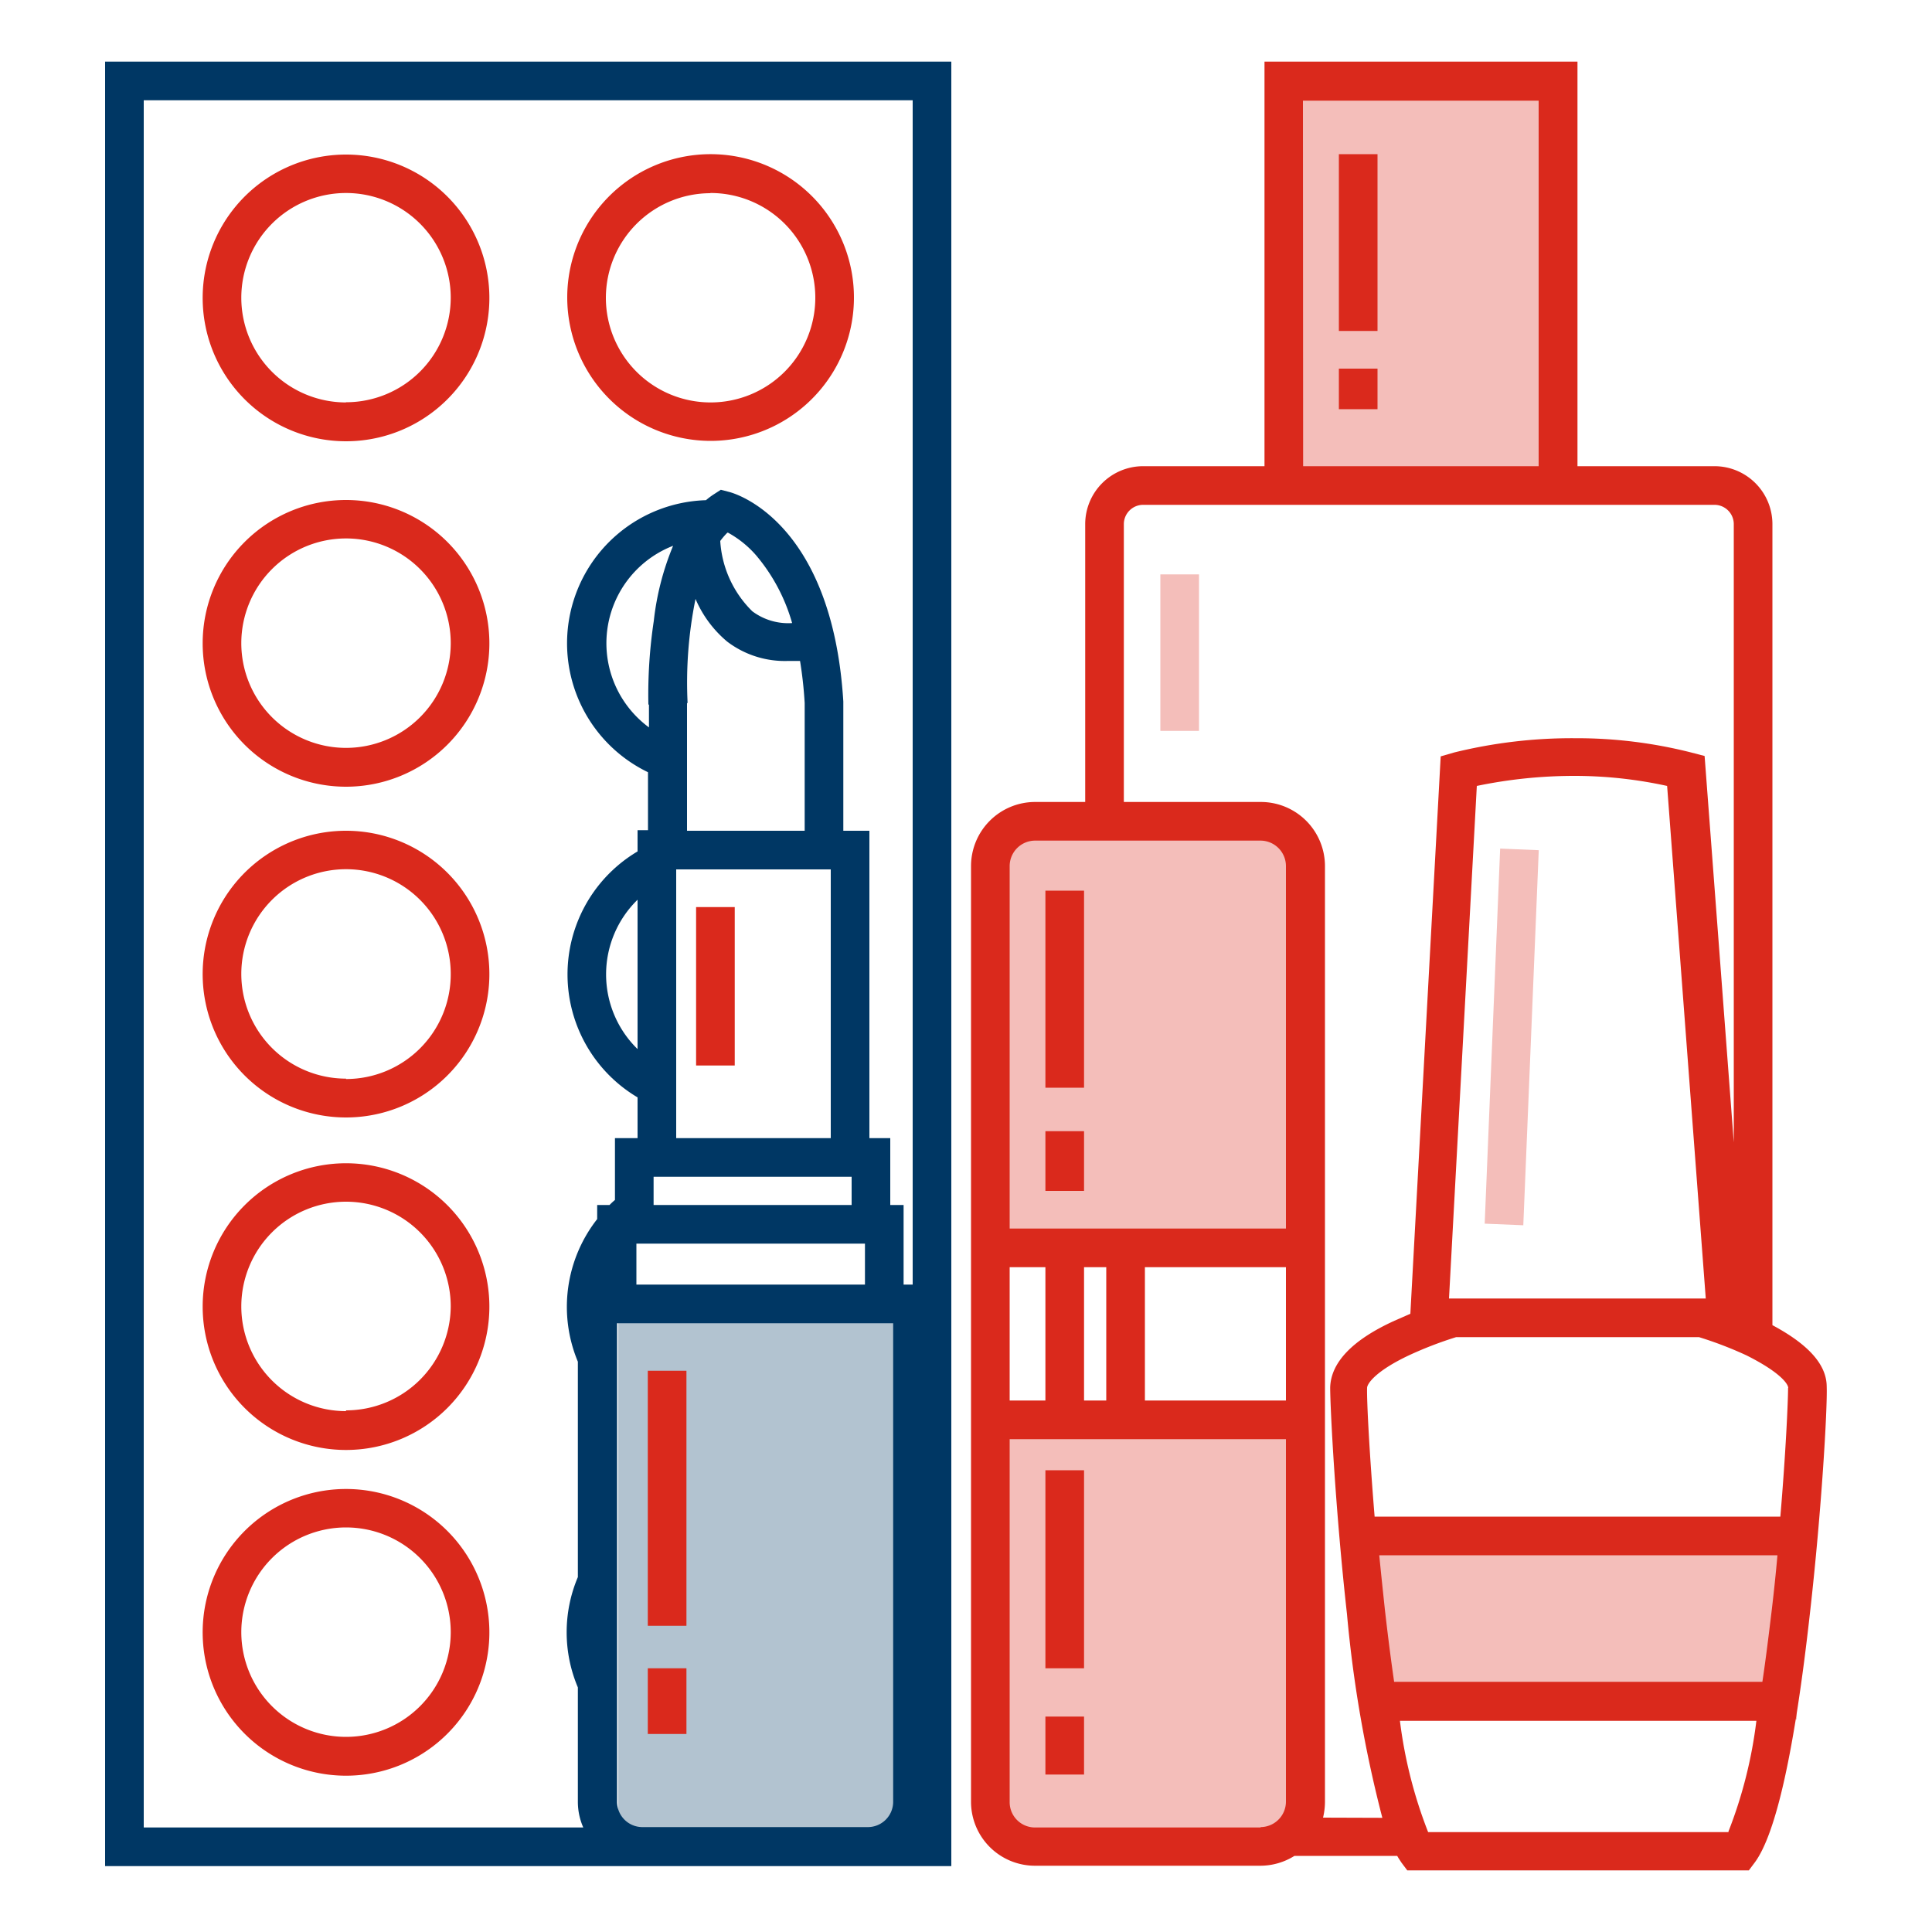 <?xml version="1.0" encoding="UTF-8"?> <svg xmlns="http://www.w3.org/2000/svg" id="Layer_1" data-name="Layer 1" viewBox="0 0 100 100"><defs><style>.cls-1{fill:#f4beba;}.cls-2{fill:#b2c3d0;}.cls-3{fill:#da291c;}.cls-4{fill:#003764;}</style></defs><rect class="cls-1" x="67" y="4" width="14" height="21"></rect><rect class="cls-1" x="71" y="79" width="22" height="10"></rect><rect class="cls-1" x="52" y="74" width="15" height="21"></rect><rect class="cls-1" x="52" y="43" width="15" height="21"></rect><rect class="cls-2" x="32" y="68" width="15" height="28"></rect><rect class="cls-3" x="36.03" y="46.95" width="2" height="8.2"></rect><rect class="cls-3" x="33.53" y="70.95" width="2" height="13.2"></rect><rect class="cls-3" x="33.53" y="86.35" width="2" height="3.4"></rect><rect class="cls-3" x="54.11" y="46.1" width="2" height="10.2"></rect><rect class="cls-3" x="54.11" y="58.55" width="2" height="3.09"></rect><rect class="cls-3" x="54.11" y="76.1" width="2" height="10.25"></rect><rect class="cls-3" x="54.11" y="88.85" width="2" height="3"></rect><path class="cls-3" d="M94.55,71.78c0-1.18-1-2.22-2.81-3.19V27.13a3,3,0,0,0-3-3H81.65V3.19H65.45V24.13H59.17a3,3,0,0,0-3,3V41.51h-2.6a3.32,3.32,0,0,0-3.31,3.32V93.26a3.31,3.31,0,0,0,3.31,3.31H65.24A3.33,3.33,0,0,0,67,96.06h5.32c.07.13.15.24.22.35l.3.4H90.52l.3-.4c1.11-1.49,2.07-5.82,2.86-12.89C94.29,78.15,94.59,72.86,94.55,71.78Zm-2,.06c0,.69-.12,3.37-.4,6.66h-21c-.27-3.29-.41-6-.39-6.66,0-.23.47-.89,2.17-1.69a19.7,19.7,0,0,1,2.44-.94H87.94a19.66,19.66,0,0,1,2.45.94C92.09,71,92.55,71.61,92.56,71.84ZM91.22,87.05H72.16c-.16-1.1-.32-2.34-.48-3.75-.1-.94-.2-1.88-.29-2.8H92c-.08.92-.18,1.86-.29,2.8C91.54,84.71,91.38,86,91.22,87.05Zm-3-19.84H75l1.44-26.53a24.75,24.75,0,0,1,5-.52,22.39,22.39,0,0,1,4.85.52l2,26.53Zm-20.78-62h12.2V24.13H67.45ZM52.26,44.83a1.32,1.32,0,0,1,1.31-1.32H65.24a1.32,1.32,0,0,1,1.32,1.32V63.59H52.26Zm14.3,27.66h-7.3v-6.9h7.3Zm-9.3-6.9v6.9H56.11v-6.9Zm-5,0h1.85v6.9H52.26Zm13,29H53.57a1.31,1.31,0,0,1-1.31-1.31V74.49h14.3V93.26A1.32,1.32,0,0,1,65.24,94.57Zm3.22-.51a3.5,3.5,0,0,0,.1-.8V44.83a3.32,3.32,0,0,0-3.32-3.32H58.17V27.13a1,1,0,0,1,1-1H88.74a1,1,0,0,1,1,1v32l-1.51-20-.69-.18a24.08,24.08,0,0,0-6-.74,25.5,25.5,0,0,0-6.28.74l-.69.2L73,68l-.82.36c-2.2,1-3.29,2.17-3.33,3.45,0,1.08.27,6.37.87,11.74a65,65,0,0,0,1.83,10.54Zm21,.75H73.92a23.73,23.73,0,0,1-1.46-5.76H90.91A23.44,23.44,0,0,1,89.46,94.81Z"></path><rect class="cls-1" x="68.53" y="52.66" width="19.43" height="2" transform="translate(21.41 129.64) rotate(-87.64)"></rect><path class="cls-4" d="M5.44,96.59h43.8V3.19H5.44Zm26.5-28.1H46.23V93.26a1.31,1.31,0,0,1-1.31,1.31H33.25a1.31,1.31,0,0,1-1.31-1.31Zm1-2V64.37H44.77v2.12Zm4.74-38.92a5.3,5.3,0,0,1,1.47,1.19A9.38,9.38,0,0,1,41,32.25a3.1,3.1,0,0,1-2.06-.61A5.57,5.57,0,0,1,37.28,28,3.7,3.7,0,0,1,37.65,27.57Zm-4.09,8.9v1.18a5.41,5.41,0,0,1,1.25-9.4,14.14,14.14,0,0,0-1,3.89A25.66,25.66,0,0,0,33.56,36.47Zm2-.08A21.69,21.69,0,0,1,36,31a5.89,5.89,0,0,0,1.64,2.21,4.93,4.93,0,0,0,3.16,1l.61,0a21.36,21.36,0,0,1,.24,2.18V43H35.56V36.39ZM33,54.3a5.4,5.4,0,0,1,0-7.73ZM35,45h8V58.91H35ZM33.83,60.91H44.08v1.46H33.83ZM7.44,5.19h39.8v61.3h-.47V62.37h-.69V58.91H45V43H43.65V36.31c-.58-9.41-5.7-10.8-5.92-10.85l-.42-.11-.37.24a3.79,3.79,0,0,0-.4.3,7.41,7.41,0,0,0-3,14.08v3H33v1.1A7.4,7.4,0,0,0,33,56.8v2.11H31.83v3.2a3.45,3.45,0,0,0-.28.26h-.64v.73a7.36,7.36,0,0,0-1,7.38V81.63a7.32,7.32,0,0,0,0,5.71v5.92a3.3,3.3,0,0,0,.28,1.33H7.44Z"></path><path class="cls-3" d="M17.91,8a7.42,7.42,0,1,0,7.42,7.41A7.42,7.42,0,0,0,17.91,8Zm0,12.83a5.42,5.42,0,1,1,5.42-5.42A5.42,5.42,0,0,1,17.91,20.82Z"></path><path class="cls-3" d="M36.77,22.82a7.42,7.42,0,1,0-7.41-7.42A7.43,7.43,0,0,0,36.77,22.82Zm0-12.83a5.42,5.42,0,1,1-5.41,5.41A5.42,5.42,0,0,1,36.77,10Z"></path><path class="cls-3" d="M17.91,25.88a7.42,7.42,0,1,0,7.42,7.42A7.42,7.42,0,0,0,17.91,25.88Zm0,12.83a5.42,5.42,0,1,1,5.42-5.41A5.42,5.42,0,0,1,17.91,38.71Z"></path><path class="cls-3" d="M17.91,43a7.42,7.42,0,1,0,7.42,7.41A7.42,7.42,0,0,0,17.91,43Zm0,12.83a5.42,5.42,0,1,1,5.42-5.42A5.42,5.42,0,0,1,17.91,55.85Z"></path><path class="cls-3" d="M17.91,60.21a7.42,7.42,0,1,0,7.42,7.42A7.42,7.42,0,0,0,17.91,60.21Zm0,12.83a5.42,5.42,0,1,1,5.42-5.41A5.42,5.42,0,0,1,17.91,73Z"></path><path class="cls-3" d="M17.91,77.07a7.42,7.42,0,1,0,7.42,7.41A7.42,7.42,0,0,0,17.91,77.07Zm0,12.83a5.42,5.42,0,1,1,5.42-5.42A5.42,5.42,0,0,1,17.91,89.9Z"></path><rect class="cls-3" x="69.3" y="7.98" width="2" height="9.15"></rect><rect class="cls-3" x="69.3" y="19.08" width="2" height="2.1"></rect><rect class="cls-1" x="60.06" y="29.73" width="2" height="8.1"></rect></svg> 